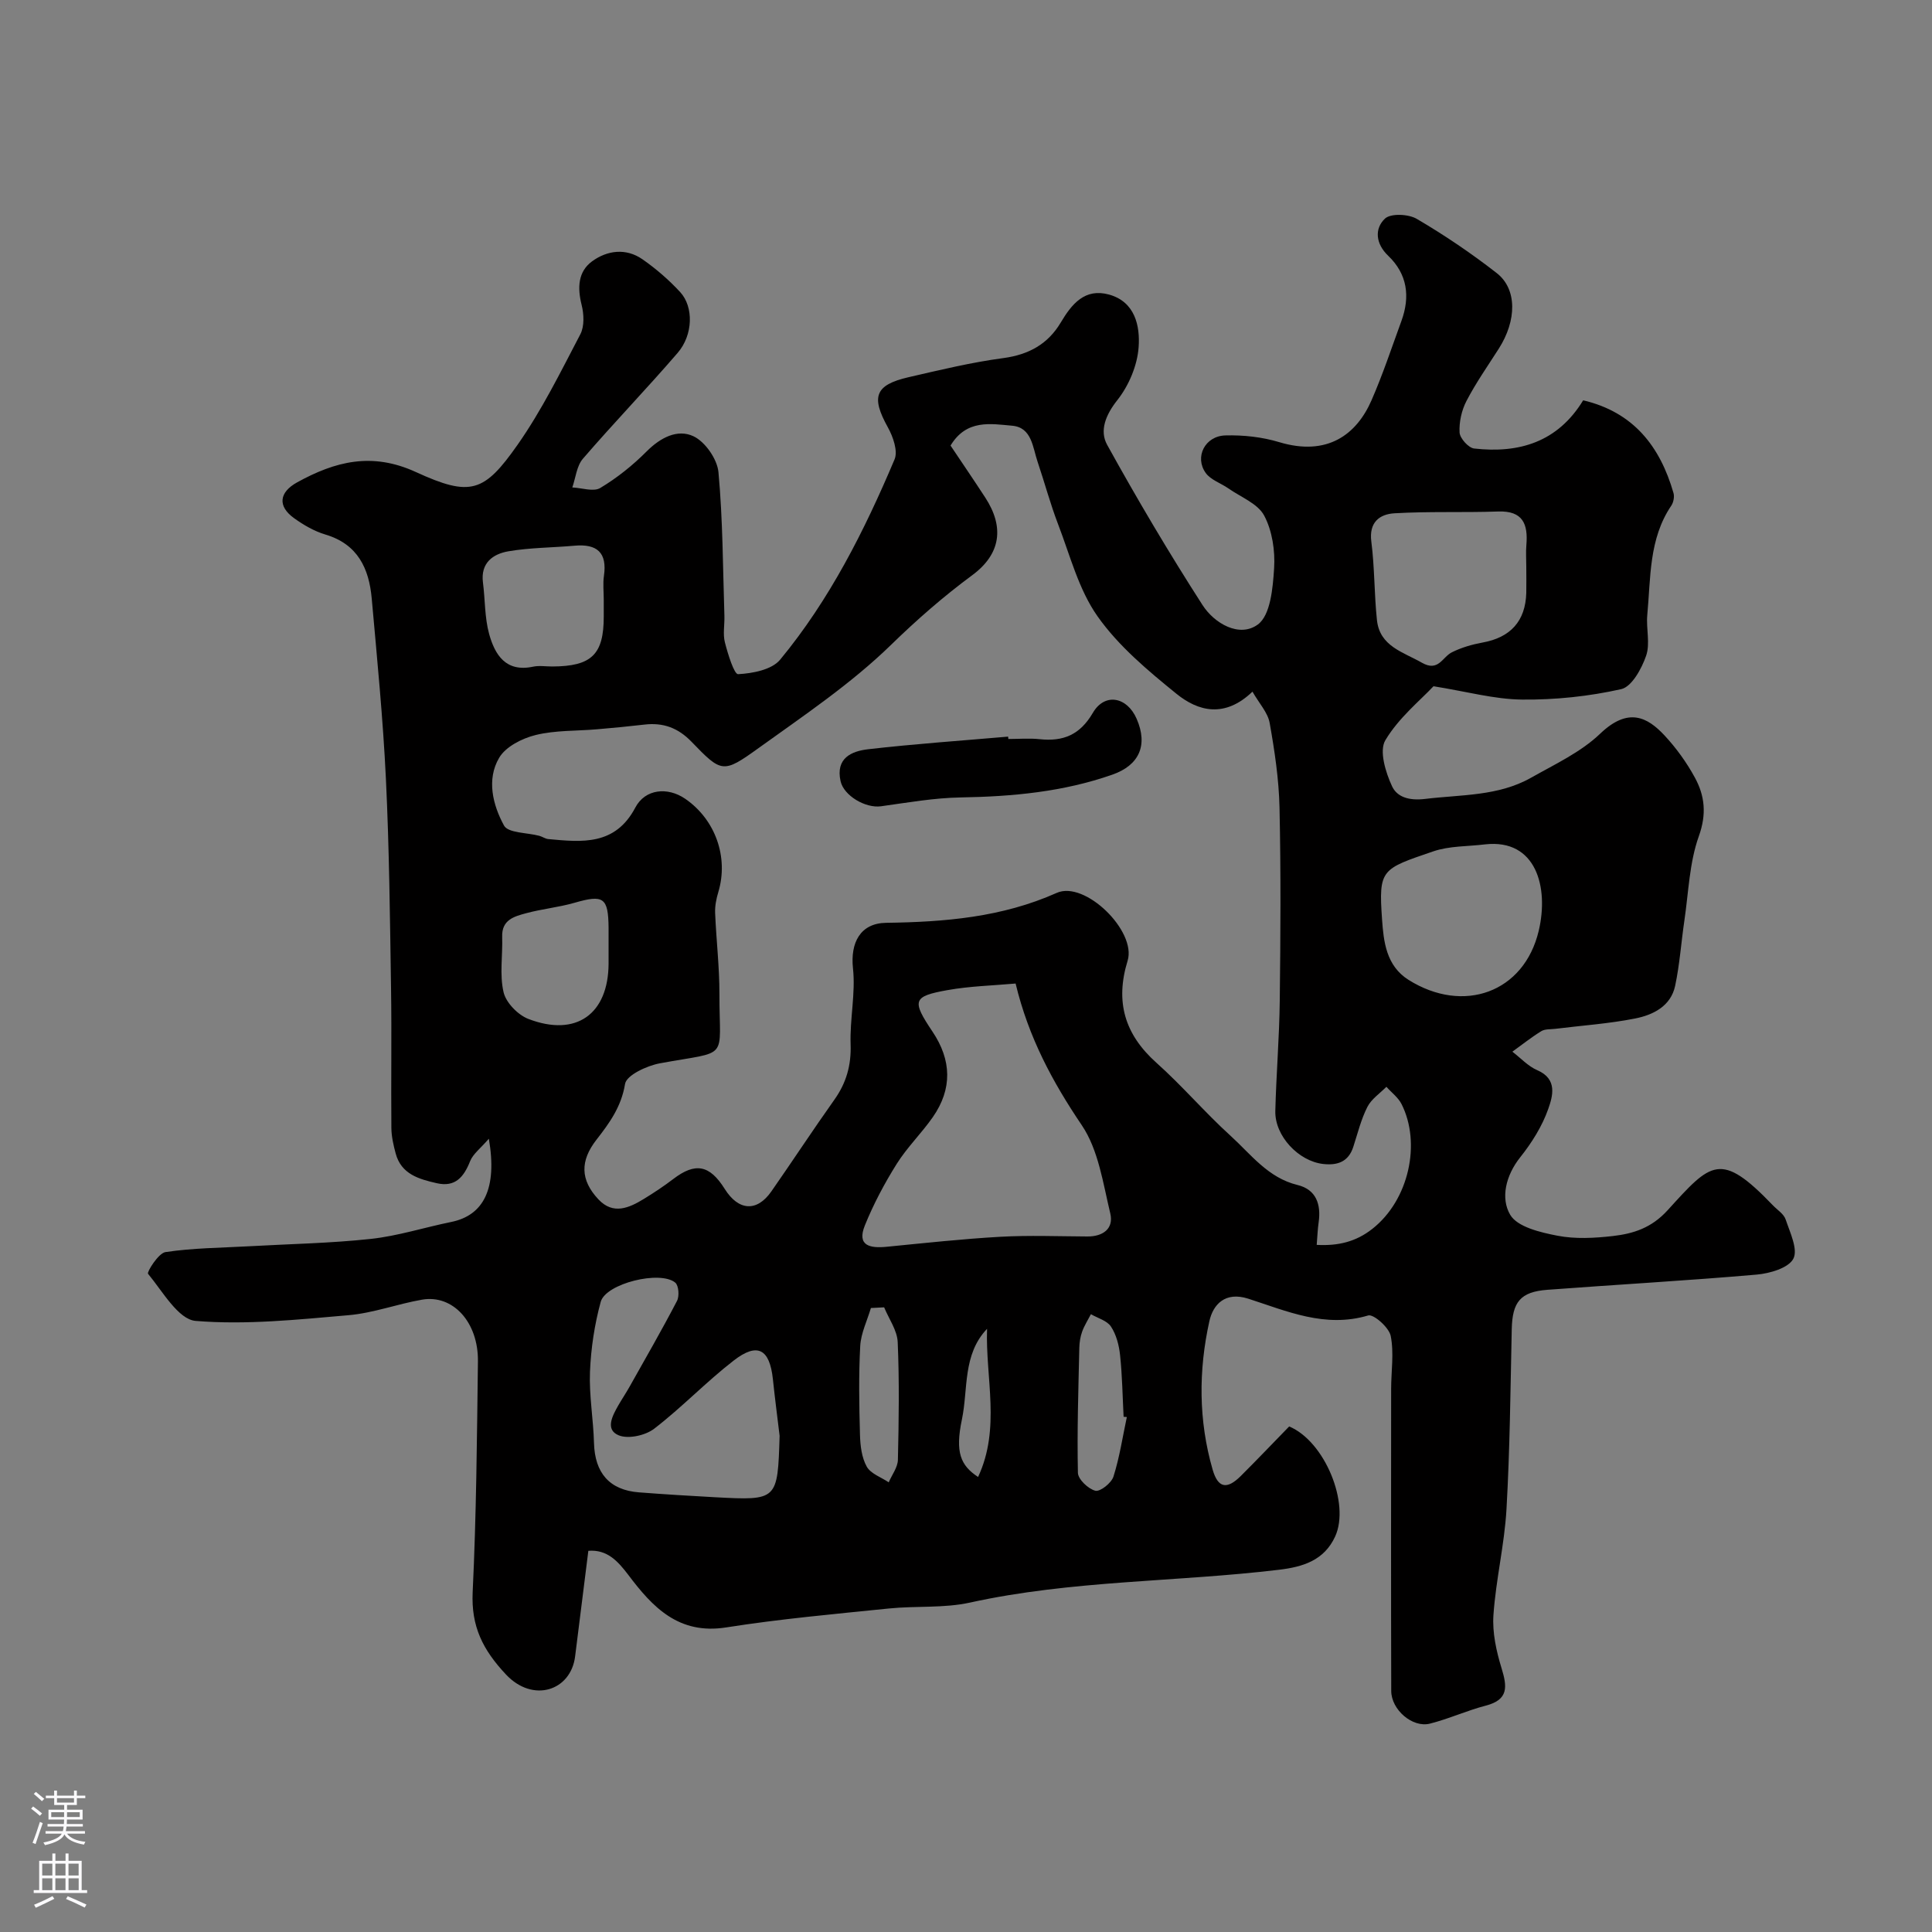 <svg enable-background="new 0 0 400 400" viewBox="0 0 400 400" xmlns="http://www.w3.org/2000/svg"><rect x="0" y="0" width="400" height="400" fill="#808080" stroke="none"/><path d="m121.81 321.08c-.95 7.58-1.85 14.72-2.74 21.87-.89 7.12-8.73 9.68-14.31 3.74-4.81-5.12-7.23-9.96-6.9-17.04.76-15.91.89-31.86 1.09-47.79.1-8.12-5.18-13.88-11.56-12.78-5.12.89-10.12 2.78-15.26 3.22-10.52.91-21.18 2.04-31.62 1.18-3.59-.29-6.85-6.12-9.86-9.76-.28-.34 2.14-4.27 3.61-4.49 5.67-.85 11.47-.88 17.22-1.2 8.44-.48 16.91-.62 25.31-1.53 5.61-.61 11.09-2.38 16.65-3.51 6.69-1.37 9.55-6.89 7.77-17.23-1.73 2.01-3.27 3.14-3.87 4.63-1.3 3.29-3.08 5.46-6.91 4.58-3.67-.84-7.36-1.85-8.51-6.16-.46-1.71-.87-3.5-.89-5.26-.09-9.66.08-19.33-.07-28.99-.22-14.43-.37-28.88-1.06-43.29-.6-12.48-1.83-24.93-2.94-37.38-.56-6.2-2.89-11.23-9.59-13.22-2.31-.69-4.53-1.98-6.5-3.4-3.43-2.47-3.1-5.34.66-7.41 7.86-4.33 15.46-6.31 24.57-2.13 11.34 5.2 14.13 4.22 21.07-5.66 5.01-7.15 8.92-15.1 12.98-22.86.87-1.66.75-4.2.26-6.12-.88-3.53-.74-6.86 2.18-8.99 3.13-2.28 7.01-2.79 10.42-.42 2.82 1.96 5.48 4.27 7.81 6.79 2.82 3.06 2.69 8.86-.51 12.58-6.4 7.43-13.23 14.5-19.63 21.93-1.29 1.5-1.49 3.93-2.19 5.94 1.96.09 4.39.95 5.79.11 3.47-2.08 6.73-4.69 9.6-7.57 2.86-2.87 6.4-4.7 9.71-3.13 2.42 1.15 4.91 4.73 5.16 7.44.91 9.87.91 19.82 1.23 29.74.06 1.83-.34 3.76.1 5.48.61 2.4 1.92 6.64 2.74 6.59 3-.16 6.96-.91 8.69-2.99 10.26-12.41 17.46-26.72 23.7-41.48.73-1.74-.32-4.71-1.39-6.64-3.5-6.3-2.7-8.76 4.27-10.37 6.51-1.5 13.03-3.08 19.63-3.96 5.28-.71 9.24-2.9 11.9-7.37 2.29-3.85 4.99-7.15 9.97-5.79 5.43 1.49 6.47 6.53 6.15 10.91-.27 3.78-2.03 7.94-4.39 10.93-2.45 3.08-3.74 6.36-2.13 9.27 6.22 11.26 12.79 22.36 19.75 33.18 2.46 3.83 7.66 6.82 11.46 4.02 2.62-1.93 3.1-7.57 3.36-11.63.23-3.63-.38-7.77-2.06-10.92-1.32-2.48-4.82-3.81-7.39-5.61-1.57-1.1-3.67-1.76-4.71-3.21-2.36-3.29-.16-7.66 4.08-7.77 3.71-.1 7.59.32 11.13 1.39 9.96 3 16.02-1.56 19.12-8.67 2.34-5.35 4.18-10.92 6.19-16.42 1.84-5.05 1.24-9.7-2.76-13.52-2.57-2.46-2.86-5.56-.66-7.66 1.18-1.13 4.85-.97 6.57.03 5.75 3.37 11.31 7.13 16.57 11.23 4.27 3.32 4.16 9.84.43 15.67-2.28 3.57-4.73 7.06-6.68 10.81-1.01 1.94-1.55 4.38-1.43 6.54.07 1.2 1.84 3.17 3.01 3.31 9.29 1.05 17.29-1.31 22.58-9.98 10.4 2.45 15.91 9.51 18.7 19.2.22.77 0 1.92-.45 2.6-4.68 6.9-4.25 14.92-4.98 22.66-.26 2.81.64 5.9-.24 8.43-.92 2.67-2.97 6.42-5.16 6.91-6.68 1.5-13.66 2.23-20.52 2.16-5.73-.06-11.45-1.66-18.34-2.76-2.68 2.87-7.19 6.51-9.97 11.18-1.31 2.19.05 6.65 1.39 9.53.99 2.12 3.32 3.04 6.83 2.62 7.48-.91 15.14-.54 21.95-4.39 4.93-2.79 10.3-5.28 14.31-9.12 5.84-5.59 9.82-3.38 13.31.35 2.43 2.61 4.59 5.6 6.29 8.73 2.06 3.78 2.47 7.55.83 12.13-1.96 5.47-2.13 11.58-2.99 17.43-.67 4.52-.97 9.11-1.92 13.57-.9 4.22-4.58 6.03-8.29 6.76-5.44 1.08-11.02 1.45-16.54 2.14-.97.12-2.11.01-2.88.48-2.08 1.28-4 2.82-5.99 4.25 1.71 1.3 3.24 3.01 5.15 3.83 4.26 1.83 3.2 5.4 2.28 8.02-1.26 3.59-3.42 7.02-5.81 10.02-3 3.77-4.09 8.47-2.07 11.9 1.49 2.53 6.26 3.65 9.78 4.33 3.69.72 7.67.5 11.46.07 4.26-.49 8.01-1.67 11.35-5.34 9.02-9.92 10.93-12.35 21.8-1.02.92.96 2.26 1.78 2.64 2.93.9 2.69 2.6 6.2 1.59 8.13-1.01 1.92-4.86 3.04-7.57 3.28-14.44 1.26-28.91 2.06-43.36 3.15-5.6.42-7.24 2.53-7.37 8.15-.27 12.43-.38 24.88-1.09 37.29-.42 7.33-2.2 14.58-2.7 21.91-.25 3.62.6 7.47 1.68 10.99 1.17 3.82 1.49 6.52-3.26 7.75-3.92 1.02-7.65 2.74-11.57 3.73-3.61.91-8-2.87-8.01-6.77-.06-20.83-.03-41.66-.02-62.49 0-3.69.62-7.48-.09-11.02-.35-1.74-3.55-4.56-4.66-4.23-8.92 2.66-16.82-.89-24.83-3.47-4.79-1.54-7.29 1.21-8.05 4.65-2.27 10.21-2.26 20.58.67 30.73 1.11 3.85 2.96 4.18 5.82 1.34 3.42-3.4 6.75-6.91 10.03-10.27 7.39 3.09 12.64 15.97 9.52 22.78-2.28 4.97-6.69 6.3-11.61 6.89-21.3 2.56-42.9 2.15-64.01 6.8-5.41 1.19-11.19.65-16.77 1.22-11.25 1.15-22.53 2.16-33.69 3.92-9.84 1.55-15.24-4.19-20.27-10.88-2.19-2.88-4.39-5.29-8.27-4.98zm74.99-228.83c2.33 3.48 4.8 7.1 7.19 10.77 3.98 6.11 3.23 11.69-2.7 16.07-5.98 4.42-11.46 9.21-16.83 14.44-8.27 8.05-18.03 14.61-27.46 21.39-7.31 5.26-7.61 5.09-13.82-1.34-2.8-2.9-5.89-4.02-9.77-3.56-3.26.38-6.52.69-9.79.97-4.25.37-8.64.18-12.73 1.19-2.8.69-6.2 2.41-7.55 4.72-2.64 4.48-1.31 9.77 1.01 14.02.85 1.57 4.79 1.45 7.32 2.13.63.17 1.21.61 1.84.67 7.02.66 13.87 1.37 18.03-6.53 2.04-3.87 6.69-4.3 10.31-1.82 6.28 4.3 9.03 12.14 6.87 19.32-.42 1.39-.72 2.9-.66 4.33.23 5.6.9 11.19.89 16.79-.03 14.01 2.28 11.64-12.34 14.34-2.69.5-6.91 2.46-7.2 4.27-.77 4.72-3.23 8.1-5.92 11.55-3.38 4.34-3.4 8.31.43 12.37 3.04 3.22 6.32 1.76 9.39-.12 2.08-1.27 4.13-2.63 6.07-4.11 4.57-3.49 7.53-2.96 10.67 2.05 2.85 4.55 6.66 4.8 9.65.51 4.39-6.29 8.59-12.71 13.03-18.96 2.49-3.5 3.53-7.15 3.38-11.5-.18-5.23 1.05-10.56.49-15.72-.57-5.31 1.51-9.35 6.85-9.43 12.13-.17 23.98-1.13 35.34-6.2 5.83-2.6 16.56 7.91 14.67 14.05-2.61 8.49-.62 15.24 5.98 21.14 5.34 4.77 10.01 10.27 15.31 15.08 4.24 3.85 7.76 8.72 13.89 10.21 3.87.94 4.9 4.02 4.37 7.74-.2 1.38-.25 2.79-.4 4.66 4.45.24 8.13-.65 11.51-3.31 7.6-5.96 10.14-17.75 6.06-25.83-.69-1.37-2.08-2.4-3.14-3.59-1.35 1.37-3.11 2.53-3.94 4.17-1.31 2.58-2.01 5.47-2.91 8.25-1 3.11-3.27 3.89-6.23 3.56-5.12-.57-10.05-5.82-9.92-10.97.19-7.61.83-15.2.92-22.81.16-13.33.24-26.67-.05-40-.13-5.86-1.01-11.75-2.04-17.53-.38-2.14-2.16-4.03-3.56-6.48-5.74 5.51-11.23 4.1-15.75.43-5.92-4.8-11.99-9.88-16.32-16.02-3.91-5.53-5.69-12.61-8.18-19.09-1.62-4.23-2.79-8.63-4.24-12.92-1.02-3.01-1.19-7.09-5.25-7.46-4.45-.39-9.46-1.38-12.77 4.11zm13.47 111.38c-4.66.42-9.44.53-14.08 1.36-7.24 1.29-7.44 2.16-3.13 8.59 3.98 5.93 4.12 11.87.09 17.68-2.33 3.35-5.33 6.26-7.49 9.7-2.54 4.05-4.81 8.33-6.6 12.75-1.72 4.26 1.12 4.76 4.54 4.42 7.84-.77 15.69-1.63 23.55-2.07 5.97-.33 11.98-.09 17.97-.06 3.27.02 5.5-1.64 4.75-4.78-1.5-6.24-2.45-13.16-5.9-18.26-6.06-8.97-11.02-18.17-13.7-29.33zm-48.86 93.64c-.47-3.91-.98-7.81-1.39-11.72-.67-6.26-3.18-7.69-8.12-3.86-5.71 4.42-10.74 9.72-16.46 14.11-1.82 1.4-5.36 2.18-7.34 1.37-2.87-1.18-1.3-4.07-.08-6.21.73-1.27 1.55-2.49 2.27-3.76 3.33-5.93 6.74-11.83 9.88-17.87.51-.98.35-3.17-.36-3.77-3.1-2.6-14.39.16-15.44 3.98-1.28 4.68-2.02 9.6-2.22 14.45-.2 4.9.7 9.84.83 14.77.17 6.21 3.22 9.76 9.34 10.22 5.25.4 10.51.73 15.77 1.01 12.91.68 12.91.66 13.32-12.72zm154.59-179.98c0-1.49-.11-3 .02-4.48.36-4.3-.71-7.09-5.85-6.91-7.15.25-14.33-.05-21.46.37-3.07.18-5.32 1.85-4.79 5.88.69 5.37.59 10.83 1.16 16.22.58 5.45 5.39 6.6 9.31 8.84 3.42 1.95 4.21-1.15 6.19-2.15 1.97-.99 4.19-1.63 6.37-2.03 5.77-1.04 8.88-4.42 9.05-10.27.04-1.82 0-3.64 0-5.47zm-8.55 57.53c-3.58.44-7.35.3-10.69 1.44-10.76 3.68-11.36 3.66-10.62 14.11.32 4.55.84 9.58 5.48 12.5 11.36 7.13 23.93 2.64 26.96-10.17 2.11-8.93-.48-19.09-11.13-17.88zm-182.45-50.64c0-1.66-.2-3.34.04-4.97.7-4.83-1.45-6.64-6.08-6.23-4.57.41-9.2.39-13.7 1.16-3.2.55-5.79 2.4-5.27 6.46.46 3.56.34 7.25 1.28 10.66 1.19 4.29 3.44 7.97 9.09 6.77 1.27-.27 2.64-.04 3.97-.04 8.15-.03 10.67-2.47 10.67-10.34 0-1.15 0-2.31 0-3.47zm1 71.85c0-1.33.01-2.66 0-3.99-.07-6.23-1.06-6.86-7.05-5.13-3.27.94-6.72 1.27-10.01 2.16-2.45.66-5.09 1.35-4.97 4.88.13 3.84-.57 7.83.29 11.48.51 2.18 2.98 4.71 5.16 5.54 9.87 3.78 16.52-1 16.58-11.44.01-1.17 0-2.33 0-3.5zm107.3 97.35c-.22-.02-.45-.03-.67-.05-.22-4.25-.28-8.52-.73-12.75-.21-2.04-.78-4.25-1.88-5.92-.81-1.24-2.73-1.74-4.16-2.57-.62 1.21-1.37 2.37-1.82 3.63-.38 1.05-.55 2.22-.58 3.34-.19 8.62-.48 17.25-.29 25.87.03 1.34 2.14 3.34 3.61 3.71 1 .25 3.33-1.6 3.75-2.93 1.27-4 1.89-8.2 2.77-12.33zm-50.25-22.71c-.91.05-1.83.09-2.74.14-.77 2.62-2.06 5.2-2.21 7.85-.33 6.12-.22 12.27-.05 18.4.06 2.24.35 4.71 1.4 6.59.82 1.47 2.98 2.19 4.55 3.25.66-1.55 1.86-3.09 1.9-4.65.19-8.12.31-16.26-.04-24.37-.1-2.44-1.82-4.81-2.81-7.21zm21.31 4.45c-5.09 5.33-3.89 12.47-5.21 18.78-1.42 6.78-.29 9.5 3.35 11.89 4.72-10.07 1.51-20.47 1.86-30.67z" fill="#010000"/><path d="m208.77 153c2.16 0 4.34-.19 6.48.04 4.88.52 8.35-.89 11.01-5.45 2.46-4.22 7.08-3.34 9.07 1.23 2.42 5.54.46 9.64-5.02 11.56-10.19 3.57-20.68 4.54-31.38 4.72-5.52.09-11.03 1.07-16.52 1.83-3.24.45-7.72-2.21-8.38-5.2-1.06-4.8 2.3-6.22 5.74-6.61 9.62-1.11 19.3-1.77 28.95-2.61.02.16.03.32.05.49z" fill="#010000"/><g fill="#fbfafc"><path d="m6.44 374.46.42-.45c.65.47 1.27.95 1.85 1.44l-.45.49c-.65-.56-1.25-1.06-1.82-1.48m.93 7.33-.63-.26c.55-1.36 1.05-2.8 1.52-4.33.19.1.38.19.59.27-.46 1.29-.95 2.73-1.48 4.32m-.38-10.38.44-.42c.43.34 1.01.82 1.74 1.44l-.49.49c-.53-.51-1.09-1.01-1.69-1.51m2.5.35h1.72v-1.04h.59v1.04h3.52v-1.04h.59v1.04h1.75v.53h-1.75v1.42h-2.03v.97h3.22v2.03h-3.24c0 .35-.01.66-.03.93h3.32v.53h-3.37c-.03.27-.08.58-.15.94h3.96v.53h-3.71c.67.92 1.93 1.48 3.79 1.68-.13.24-.23.44-.29.59-2.13-.38-3.48-1.08-4.04-2.12-.43.97-1.77 1.72-4.03 2.23-.09-.19-.2-.37-.33-.55 2.1-.42 3.37-1.03 3.81-1.83h-3.36v-.53h3.58c.08-.29.13-.61.16-.94h-3.33v-.53h3.39c.02-.27.04-.58.04-.93h-3.23v-2.03h3.25v-.97h-2.07v-1.42h-1.73zm1.12 3.44v1h2.65c.01-.3.02-.44.01-.4v-.25-.35zm1.19-2h3.52v-.91h-3.52zm4.71 2h-2.63v.59c0 .15-.01.28-.01.4h2.64z"/><path d="m13.56 383.74h.63v1.52h2.72v6.07h1.13v.6h-11.06v-.6h1.13v-6.07h2.73v-1.52h.63v1.52h2.1v-1.52zm-2.69 8.83.38.56c-1.24.63-2.53 1.25-3.85 1.85-.1-.21-.21-.42-.34-.63 1.36-.55 2.63-1.15 3.81-1.78m-2.13-4.27h2.1v-2.45h-2.1zm0 3.04h2.1v-2.46h-2.1zm2.72-3.04h2.1v-2.45h-2.1zm0 3.04h2.1v-2.46h-2.1zm6.07 3.6c-1.41-.71-2.7-1.3-3.86-1.78l.35-.56c1.45.62 2.75 1.19 3.88 1.72zm-1.25-9.09h-2.1v2.45h2.1zm-2.09 5.49h2.1v-2.45h-2.1z"/></g></svg>